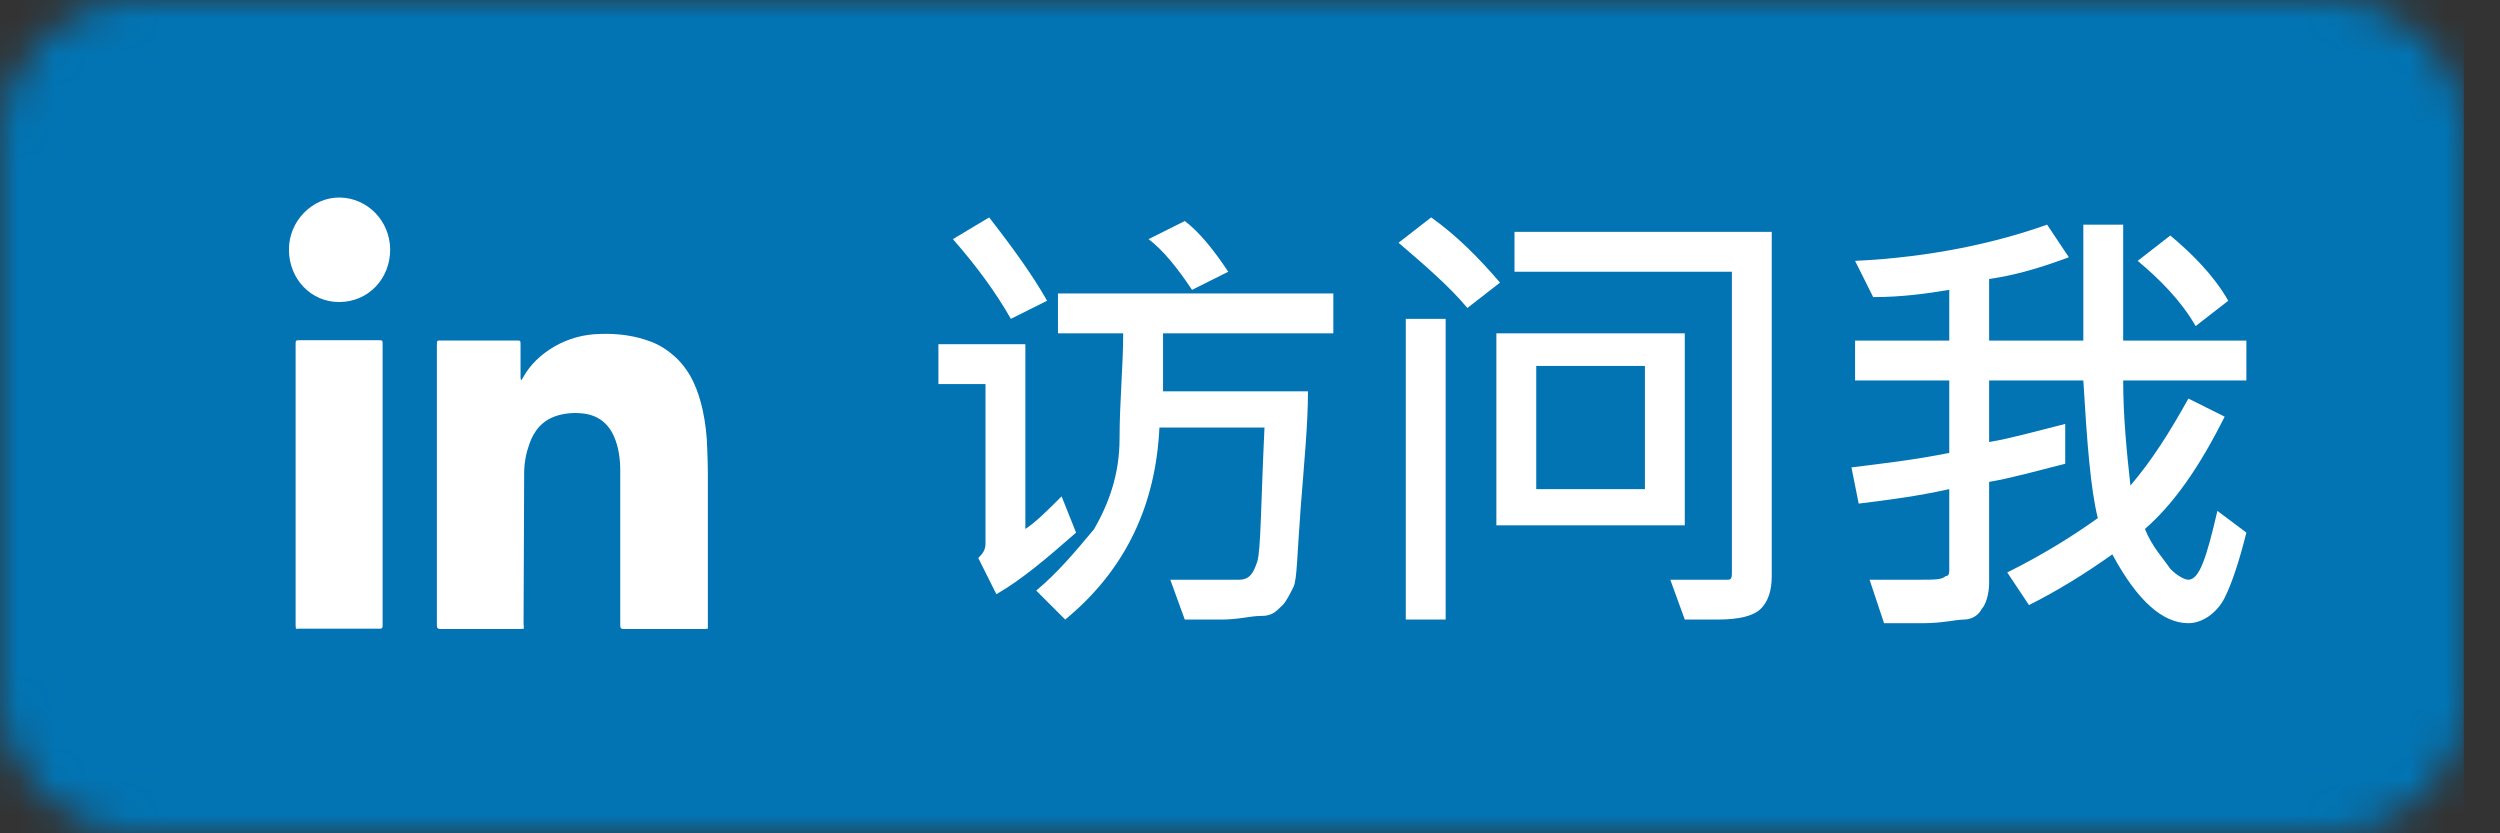 <svg width="69" height="23" viewBox="0 0 69 23" fill="none" xmlns="http://www.w3.org/2000/svg">
<rect x="0" y="0" width="69" height="23" fill="#333333" stroke="none"/>
<mask id="mask0" mask-type="alpha" maskUnits="userSpaceOnUse" x="0" y="0" width="69" height="23">
<path d="M64.3 0H3.8C1.7 0 0 1.7 0 3.8V19.2C0 21.3 1.7 23 3.8 23H64.3C66.4 23 68.1 21.3 68.1 19.2V3.8C68.1 1.7 66.4 0 64.3 0Z" fill="#4367AF"/>
</mask>
<g mask="url(#mask0)">
<rect x="-1" width="69" height="23" fill="#0274B3"/>
<path d="M29.7 14.7C28.9 15.4 28.2 16 27.5 16.4L27 15.4C27.1 15.3 27.2 15.2 27.2 15V10.6H25.9V9.5H28.3V14.6C28.6 14.4 28.9 14.1 29.3 13.7L29.7 14.7ZM28.9 8.3L27.9 8.8C27.5 8.1 27 7.4 26.3 6.6L27.3 6C28 6.9 28.5 7.6 28.9 8.3ZM36.8 9.2H32.1V10.8H36.1C36.1 11.7 36 12.7 35.9 14C35.8 15.3 35.8 16 35.7 16.2C35.6 16.4 35.5 16.6 35.4 16.7C35.2 16.9 35.1 17 34.8 17C34.5 17 34.2 17.1 33.7 17.1C33.3 17.1 33 17.1 32.7 17.1L32.3 16C33 16 33.6 16 34.2 16C34.5 16 34.6 15.8 34.7 15.5C34.8 15.2 34.8 13.9 34.9 11.8H32C31.9 13.9 31.1 15.7 29.4 17.1L28.6 16.3C29.2 15.8 29.7 15.2 30.2 14.6C30.6 13.9 30.9 13.1 30.9 12.1C30.9 11.1 31 10.1 31 9.2H29.2V8.1H36.8V9.2ZM33.9 7.5L32.9 8C32.5 7.4 32.1 6.9 31.7 6.6L32.7 6.1C33.1 6.4 33.5 6.9 33.9 7.5Z" fill="white"/>
<path d="M41.4 7.8L40.5 8.5C40 7.9 39.3 7.3 38.6 6.7L39.5 6C40.2 6.5 40.8 7.1 41.4 7.8ZM39.9 17.1H38.8V8.8H39.9V17.1ZM46.5 14.5H41.3V9.2H46.5V14.5ZM48.9 15.9C48.9 16.3 48.8 16.6 48.6 16.8C48.4 17 48 17.1 47.4 17.1H46.5L46.1 16C47.1 16 47.6 16 47.7 16C47.8 16 47.8 15.9 47.8 15.8V7.5H41.8V6.4H48.9V15.9ZM45.4 13.5V10.1H42.4V13.5H45.4Z" fill="white"/>
<path d="M62 14.7C61.8 15.5 61.6 16.1 61.4 16.5C61.2 16.9 60.8 17.2 60.4 17.2C59.7 17.2 59 16.6 58.3 15.3C57.6 15.8 56.8 16.3 56 16.7L55.4 15.8C56.4 15.3 57.2 14.8 57.9 14.3C57.7 13.5 57.6 12.2 57.5 10.5H54.9V12.2C55.5 12.1 56.2 11.9 57 11.7V12.8C56.2 13 55.5 13.2 54.9 13.3V16.1C54.9 16.4 54.8 16.7 54.7 16.8C54.6 17 54.4 17.1 54.2 17.1C54 17.1 53.6 17.2 53.1 17.2C52.7 17.2 52.3 17.2 52 17.2L51.6 16C52.2 16 52.6 16 53 16C53.4 16 53.6 16 53.7 15.9C53.8 15.9 53.8 15.8 53.8 15.7V13.5C52.9 13.7 52.1 13.8 51.3 13.9L51.1 12.9C51.9 12.8 52.8 12.7 53.8 12.5V10.5H51.2V9.4H53.8V8C53.2 8.1 52.5 8.2 51.7 8.2L51.2 7.2C53.3 7.1 55.1 6.7 56.5 6.2L57.1 7.1C56.3 7.4 55.6 7.6 54.9 7.7V9.4H57.5C57.5 8.9 57.5 7.8 57.5 6.2H58.6C58.6 7.3 58.6 8.3 58.6 9.4H62V10.5H58.6C58.6 11.5 58.7 12.5 58.8 13.4C59.4 12.7 59.9 11.9 60.4 11L61.4 11.5C60.7 12.9 60 13.9 59.2 14.6C59.4 15.1 59.7 15.4 59.9 15.7C60.1 15.9 60.3 16 60.4 16C60.7 16 60.9 15.4 61.2 14.1L62 14.7ZM61.5 8.3L60.6 9C60.2 8.3 59.6 7.7 59 7.2L59.9 6.5C60.5 7 61.1 7.6 61.5 8.3Z" fill="white"/>
<path d="M14.459 17.352C14.417 17.352 14.392 17.36 14.367 17.36C13.63 17.36 12.894 17.36 12.158 17.36C12.083 17.36 12.058 17.335 12.058 17.257C12.058 14.675 12.058 12.101 12.058 9.519C12.058 9.398 12.058 9.398 12.175 9.398C12.869 9.398 13.555 9.398 14.249 9.398C14.367 9.398 14.367 9.398 14.367 9.519C14.367 9.813 14.367 10.107 14.367 10.4C14.367 10.426 14.367 10.461 14.383 10.495C14.392 10.478 14.408 10.469 14.417 10.452C14.626 10.063 14.935 9.778 15.303 9.563C15.697 9.338 16.115 9.226 16.567 9.217C17.052 9.2 17.52 9.26 17.972 9.433C18.223 9.528 18.441 9.675 18.642 9.856C19.068 10.253 19.269 10.763 19.394 11.316C19.47 11.67 19.512 12.032 19.52 12.395C19.528 12.62 19.537 12.844 19.537 13.06C19.537 14.459 19.537 15.849 19.537 17.248C19.537 17.283 19.537 17.309 19.537 17.352C19.503 17.352 19.47 17.36 19.445 17.36C18.7 17.36 17.964 17.36 17.219 17.36C17.136 17.36 17.119 17.335 17.119 17.257C17.119 15.832 17.119 14.407 17.119 12.991C17.119 12.671 17.077 12.352 16.952 12.058C16.784 11.67 16.491 11.454 16.081 11.411C15.839 11.385 15.613 11.402 15.379 11.471C14.986 11.592 14.743 11.868 14.609 12.257C14.517 12.516 14.467 12.784 14.467 13.06C14.459 14.442 14.459 15.823 14.45 17.205C14.45 17.248 14.459 17.291 14.459 17.352Z" fill="white"/>
<path d="M8.167 17.352C8.167 17.317 8.159 17.291 8.159 17.265C8.159 14.684 8.159 12.093 8.159 9.511C8.159 9.398 8.159 9.39 8.268 9.39C8.996 9.39 9.723 9.39 10.451 9.39C10.552 9.39 10.56 9.39 10.56 9.502C10.56 12.084 10.56 14.675 10.56 17.257C10.56 17.309 10.56 17.352 10.485 17.352C9.732 17.352 8.979 17.352 8.226 17.352C8.218 17.36 8.201 17.36 8.167 17.352Z" fill="white"/>
<path d="M7.975 6.894C7.967 6.117 8.611 5.435 9.389 5.452C10.142 5.469 10.761 6.091 10.769 6.885C10.769 7.689 10.175 8.328 9.372 8.336C8.586 8.345 7.975 7.697 7.975 6.894Z" fill="white"/>
</g>
</svg>

